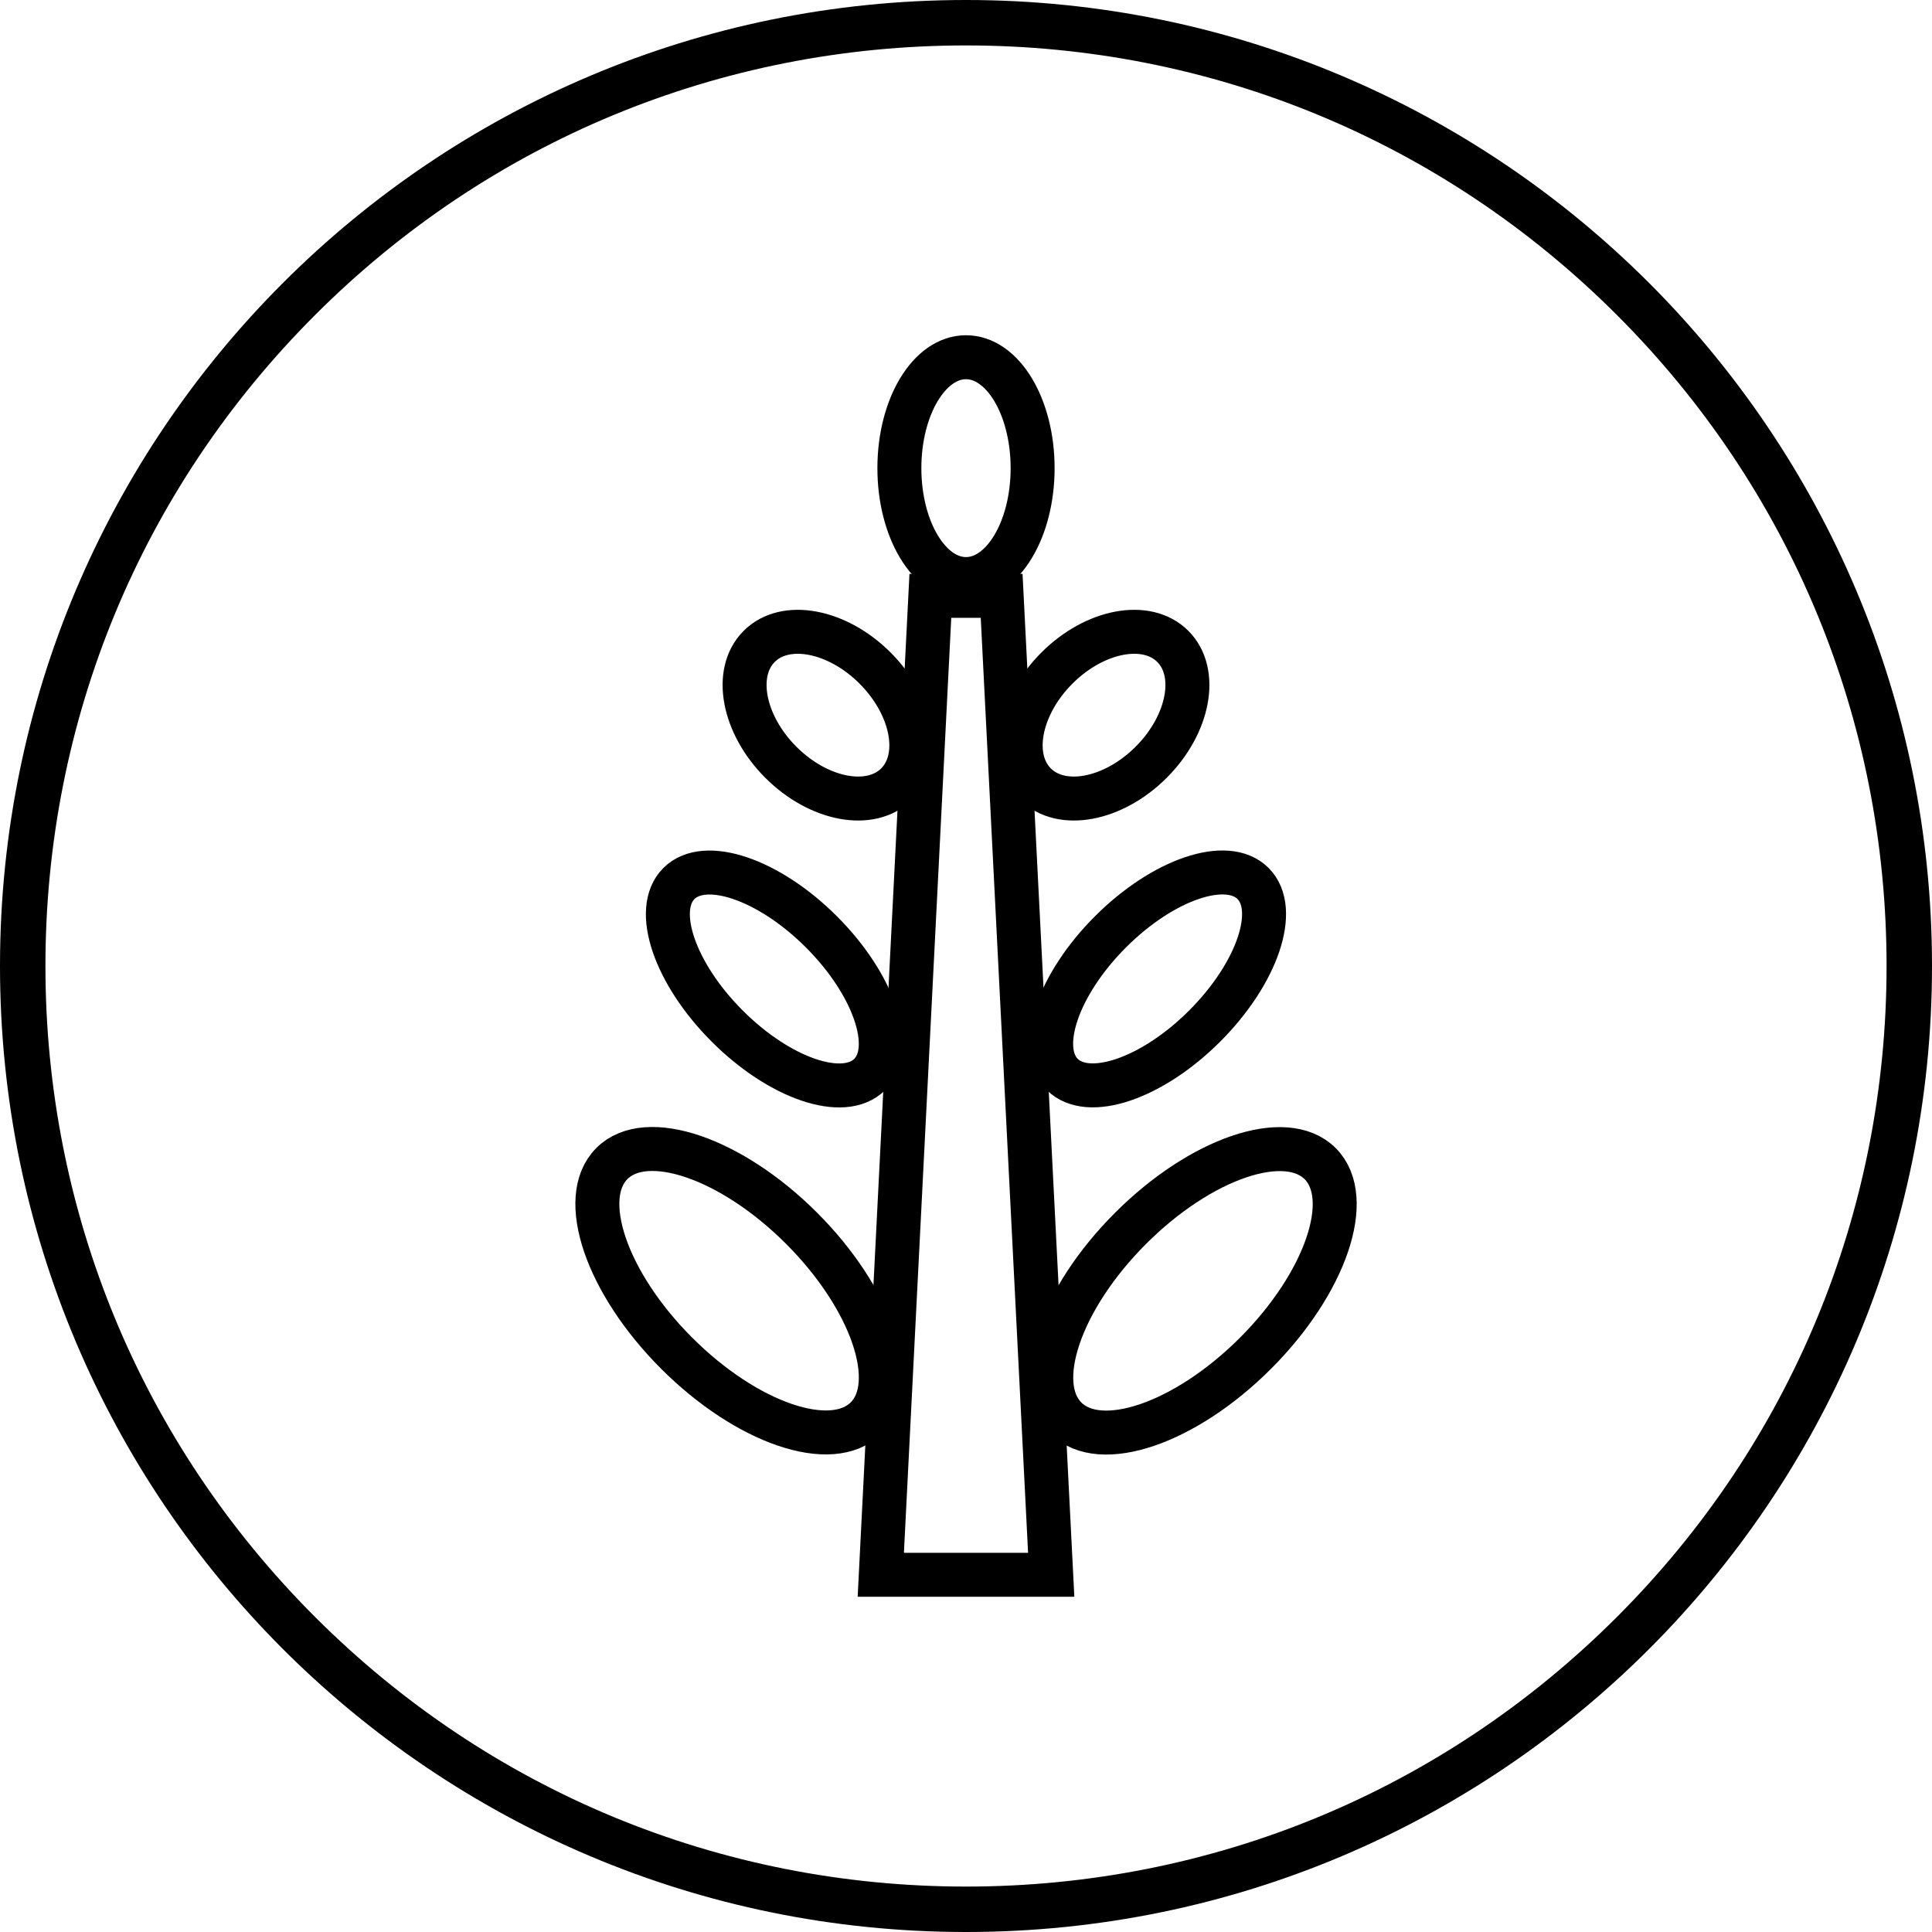 <?xml version="1.0" encoding="UTF-8"?>
<svg width="29px" height="29px" viewBox="0 0 29 29" version="1.1" xmlns="http://www.w3.org/2000/svg" xmlns:xlink="http://www.w3.org/1999/xlink">
    <title>Lupine</title>
    <g id="Webdesign" stroke="none" stroke-width="1" fill="none" fill-rule="evenodd">
        <g id="06_beeksma_design_assortiment_gebak_detail_01" transform="translate(-920, -920)">
            <g id="allergene" transform="translate(914.5, 920)">
                <g id="Lupine" transform="translate(5.5, 0)">
                    <g id="Cross_icon" fill="#000000" fill-rule="nonzero">
                        <path d="M14.5,0.682 C18.19,0.682 21.661,2.119 24.271,4.729 C26.881,7.339 28.318,10.809 28.318,14.5 C28.318,18.191 26.881,21.661 24.271,24.271 C21.661,26.881 18.191,28.318 14.5,28.318 C10.809,28.318 7.339,26.881 4.729,24.271 C2.119,21.661 0.682,18.191 0.682,14.5 C0.682,10.809 2.119,7.339 4.729,4.729 C7.339,2.119 10.809,0.682 14.5,0.682 M14.5,0 C6.492,0 0,6.492 0,14.5 C0,22.508 6.492,29 14.5,29 C22.508,29 29,22.508 29,14.5 C29,6.492 22.508,0 14.5,0 L14.5,0 L14.5,0 Z" id="Shape"></path>
                    </g>
                    <polygon id="Path" stroke="#000000" stroke-width="0.66" points="15.779 23.638 13.221 23.638 13.965 8.944 15.035 8.944"></polygon>
                    <ellipse id="Oval" stroke="#000000" stroke-width="0.66" transform="translate(11.094, 19.374) rotate(-45) translate(-11.094, -19.374)" cx="11.094" cy="19.374" rx="1.326" ry="2.7"></ellipse>
                    <ellipse id="Oval" stroke="#000000" stroke-width="0.66" transform="translate(17.907, 19.376) rotate(-45) translate(-17.907, -19.376)" cx="17.907" cy="19.376" rx="2.7" ry="1.326"></ellipse>
                    <ellipse id="Oval" stroke="#000000" stroke-width="0.66" transform="translate(11.623, 14.695) rotate(-45) translate(-11.623, -14.695)" cx="11.623" cy="14.695" rx="1" ry="2.026"></ellipse>
                    <ellipse id="Oval" stroke="#000000" stroke-width="0.66" transform="translate(17.376, 14.694) rotate(-45) translate(-17.376, -14.694)" cx="17.376" cy="14.694" rx="2.026" ry="1"></ellipse>
                    <ellipse id="Oval" stroke="#000000" stroke-width="0.66" transform="translate(12.428, 10.735) rotate(-45) translate(-12.428, -10.735)" cx="12.428" cy="10.735" rx="1" ry="1.46"></ellipse>
                    <ellipse id="Oval" stroke="#000000" stroke-width="0.66" transform="translate(16.572, 10.735) rotate(-45) translate(-16.572, -10.735)" cx="16.572" cy="10.735" rx="1.46" ry="1"></ellipse>
                    <ellipse id="Oval" stroke="#000000" stroke-width="0.66" cx="14.5" cy="7.027" rx="1" ry="1.665"></ellipse>
                </g>
            </g>
        </g>
    </g>
</svg>